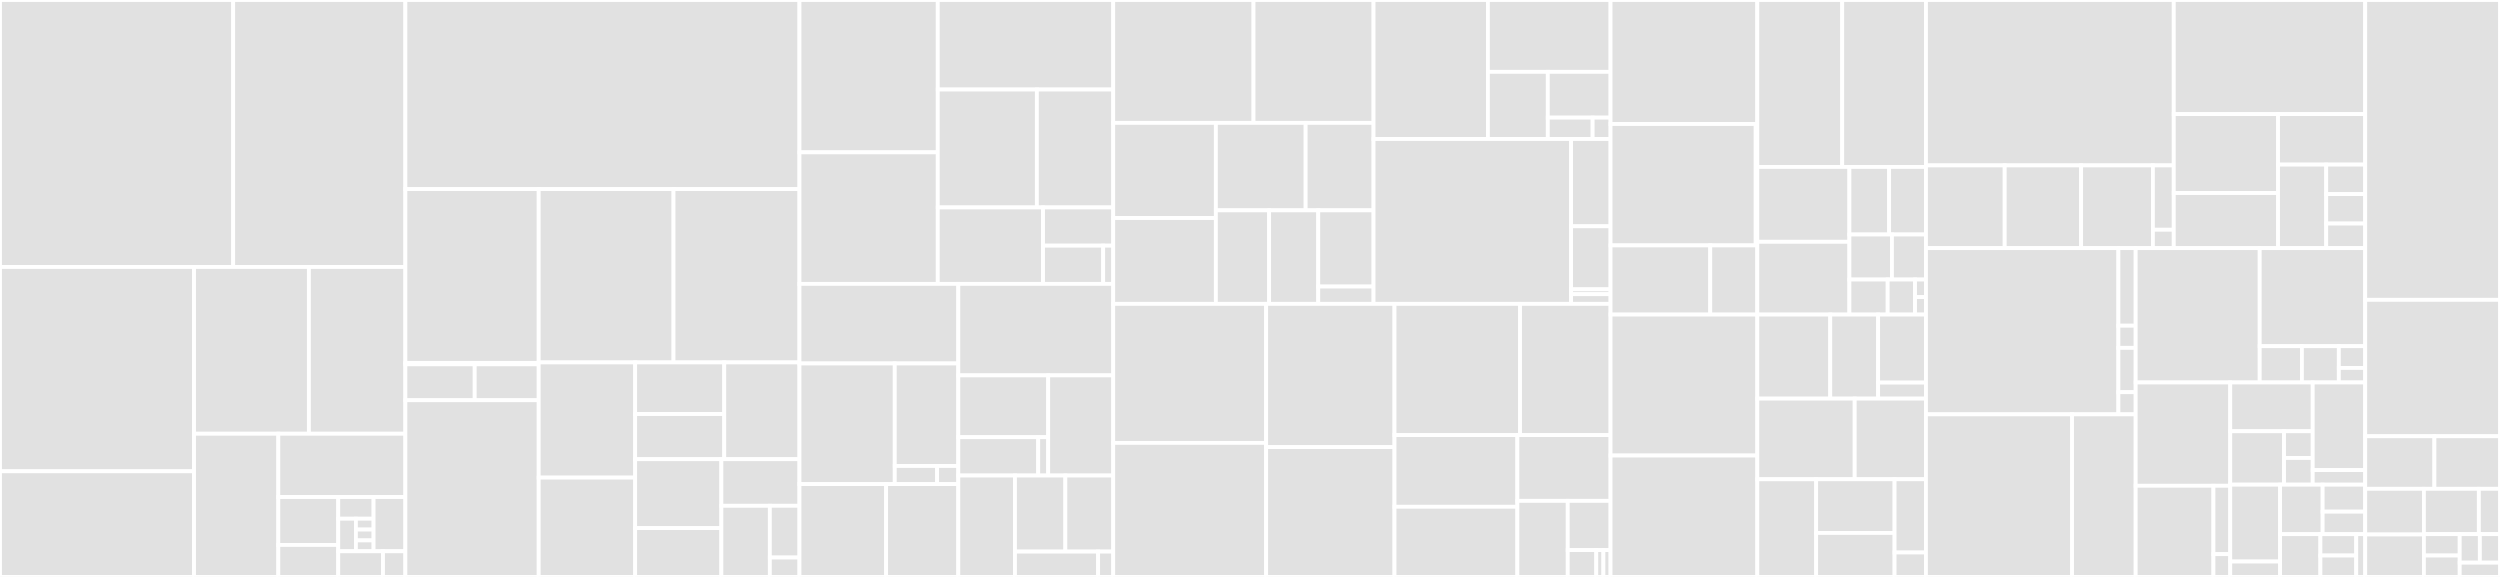 <svg baseProfile="full" width="650" height="150" viewBox="0 0 650 150" version="1.1"
xmlns="http://www.w3.org/2000/svg" xmlns:ev="http://www.w3.org/2001/xml-events"
xmlns:xlink="http://www.w3.org/1999/xlink">

<rect x="0" y="0" width="650" height="150" fill="#333333" stroke="none"/>

<style>rect.s{mask:url(#mask);}</style>
<defs>
  <pattern id="white" width="4" height="4" patternUnits="userSpaceOnUse" patternTransform="rotate(45)">
    <rect width="2" height="2" transform="translate(0,0)" fill="white"></rect>
  </pattern>
  <mask id="mask">
    <rect x="0" y="0" width="100%" height="100%" fill="url(#white)"></rect>
  </mask>
</defs>

<rect x="0" y="0" width="60.627" height="69.41" fill="#e1e1e1" stroke="white" stroke-width="1" class=" tooltipped" data-content="modules/schemas/cli.py"><title>modules/schemas/cli.py</title></rect>
<rect x="60.627" y="0" width="44.771" height="69.41" fill="#e1e1e1" stroke="white" stroke-width="1" class=" tooltipped" data-content="modules/schemas/models.py"><title>modules/schemas/models.py</title></rect>
<rect x="0" y="69.41" width="50.45" height="53.128" fill="#e1e1e1" stroke="white" stroke-width="1" class=" tooltipped" data-content="modules/schemas/views.py"><title>modules/schemas/views.py</title></rect>
<rect x="0" y="122.538" width="50.45" height="27.462" fill="#e1e1e1" stroke="white" stroke-width="1" class=" tooltipped" data-content="modules/schemas/utils.py"><title>modules/schemas/utils.py</title></rect>
<rect x="50.45" y="69.41" width="29.863" height="43.358" fill="#e1e1e1" stroke="white" stroke-width="1" class=" tooltipped" data-content="modules/schemas/serializers.py"><title>modules/schemas/serializers.py</title></rect>
<rect x="80.313" y="69.41" width="25.085" height="43.358" fill="#e1e1e1" stroke="white" stroke-width="1" class=" tooltipped" data-content="modules/schemas/imp.py"><title>modules/schemas/imp.py</title></rect>
<rect x="50.45" y="112.769" width="21.91" height="37.231" fill="#e1e1e1" stroke="white" stroke-width="1" class=" tooltipped" data-content="modules/schemas/permissions.py"><title>modules/schemas/permissions.py</title></rect>
<rect x="72.36" y="112.769" width="33.039" height="16.46" fill="#e1e1e1" stroke="white" stroke-width="1" class=" tooltipped" data-content="modules/schemas/resolvers.py"><title>modules/schemas/resolvers.py</title></rect>
<rect x="72.36" y="129.229" width="15.584" height="12.463" fill="#e1e1e1" stroke="white" stroke-width="1" class=" tooltipped" data-content="modules/schemas/access.py"><title>modules/schemas/access.py</title></rect>
<rect x="72.36" y="141.691" width="15.584" height="8.309" fill="#e1e1e1" stroke="white" stroke-width="1" class=" tooltipped" data-content="modules/schemas/helpers.py"><title>modules/schemas/helpers.py</title></rect>
<rect x="87.944" y="129.229" width="9.187" height="5.638" fill="#e1e1e1" stroke="white" stroke-width="1" class=" tooltipped" data-content="modules/schemas/jsonschemas/schema_config.py"><title>modules/schemas/jsonschemas/schema_config.py</title></rect>
<rect x="87.944" y="134.867" width="4.593" height="8.457" fill="#e1e1e1" stroke="white" stroke-width="1" class=" tooltipped" data-content="modules/schemas/jsonschemas/__init__.py"><title>modules/schemas/jsonschemas/__init__.py</title></rect>
<rect x="92.537" y="134.867" width="4.593" height="2.819" fill="#e1e1e1" stroke="white" stroke-width="1" class=" tooltipped" data-content="modules/schemas/jsonschemas/definitions.py"><title>modules/schemas/jsonschemas/definitions.py</title></rect>
<rect x="92.537" y="137.686" width="4.593" height="2.819" fill="#e1e1e1" stroke="white" stroke-width="1" class=" tooltipped" data-content="modules/schemas/jsonschemas/notifications_schema.py"><title>modules/schemas/jsonschemas/notifications_schema.py</title></rect>
<rect x="92.537" y="140.505" width="4.593" height="2.819" fill="#e1e1e1" stroke="white" stroke-width="1" class=" tooltipped" data-content="modules/schemas/jsonschemas/repositories_schema.py"><title>modules/schemas/jsonschemas/repositories_schema.py</title></rect>
<rect x="97.131" y="129.229" width="8.268" height="14.095" fill="#e1e1e1" stroke="white" stroke-width="1" class=" tooltipped" data-content="modules/schemas/validators.py"><title>modules/schemas/validators.py</title></rect>
<rect x="87.944" y="143.324" width="11.636" height="6.676" fill="#e1e1e1" stroke="white" stroke-width="1" class=" tooltipped" data-content="modules/schemas/resolvers_api.py"><title>modules/schemas/resolvers_api.py</title></rect>
<rect x="99.58" y="143.324" width="5.818" height="6.676" fill="#e1e1e1" stroke="white" stroke-width="1" class=" tooltipped" data-content="modules/schemas/__init__.py"><title>modules/schemas/__init__.py</title></rect>
<rect x="105.398" y="0" width="102.463" height="49.158" fill="#e1e1e1" stroke="white" stroke-width="1" class=" tooltipped" data-content="modules/deposit/api.py"><title>modules/deposit/api.py</title></rect>
<rect x="105.398" y="49.158" width="34.668" height="45.192" fill="#e1e1e1" stroke="white" stroke-width="1" class=" tooltipped" data-content="modules/deposit/serializers/schemas/json.py"><title>modules/deposit/serializers/schemas/json.py</title></rect>
<rect x="105.398" y="94.35" width="34.668" height="0.373" fill="#e1e1e1" stroke="white" stroke-width="1" class=" tooltipped" data-content="modules/deposit/serializers/schemas/__init__.py"><title>modules/deposit/serializers/schemas/__init__.py</title></rect>
<rect x="105.398" y="94.723" width="18.027" height="9.337" fill="#e1e1e1" stroke="white" stroke-width="1" class=" tooltipped" data-content="modules/deposit/serializers/__init__.py"><title>modules/deposit/serializers/__init__.py</title></rect>
<rect x="123.426" y="94.723" width="16.641" height="9.337" fill="#e1e1e1" stroke="white" stroke-width="1" class=" tooltipped" data-content="modules/deposit/serializers/json.py"><title>modules/deposit/serializers/json.py</title></rect>
<rect x="105.398" y="104.061" width="34.668" height="45.939" fill="#e1e1e1" stroke="white" stroke-width="1" class=" tooltipped" data-content="modules/deposit/utils.py"><title>modules/deposit/utils.py</title></rect>
<rect x="140.067" y="49.158" width="35.047" height="45.074" fill="#e1e1e1" stroke="white" stroke-width="1" class=" tooltipped" data-content="modules/deposit/permissions.py"><title>modules/deposit/permissions.py</title></rect>
<rect x="175.113" y="49.158" width="32.749" height="45.074" fill="#e1e1e1" stroke="white" stroke-width="1" class=" tooltipped" data-content="modules/deposit/cli.py"><title>modules/deposit/cli.py</title></rect>
<rect x="140.067" y="94.231" width="25.075" height="29.95" fill="#e1e1e1" stroke="white" stroke-width="1" class=" tooltipped" data-content="modules/deposit/review.py"><title>modules/deposit/review.py</title></rect>
<rect x="140.067" y="124.181" width="25.075" height="25.819" fill="#e1e1e1" stroke="white" stroke-width="1" class=" tooltipped" data-content="modules/deposit/errors.py"><title>modules/deposit/errors.py</title></rect>
<rect x="165.142" y="94.231" width="23.162" height="13.417" fill="#e1e1e1" stroke="white" stroke-width="1" class=" tooltipped" data-content="modules/deposit/validators/__init__.py"><title>modules/deposit/validators/__init__.py</title></rect>
<rect x="165.142" y="107.648" width="23.162" height="11.74" fill="#e1e1e1" stroke="white" stroke-width="1" class=" tooltipped" data-content="modules/deposit/validators/users.py"><title>modules/deposit/validators/users.py</title></rect>
<rect x="188.303" y="94.231" width="19.559" height="25.157" fill="#e1e1e1" stroke="white" stroke-width="1" class=" tooltipped" data-content="modules/deposit/search.py"><title>modules/deposit/search.py</title></rect>
<rect x="165.142" y="119.388" width="22.418" height="17.905" fill="#e1e1e1" stroke="white" stroke-width="1" class=" tooltipped" data-content="modules/deposit/minters.py"><title>modules/deposit/minters.py</title></rect>
<rect x="165.142" y="137.293" width="22.418" height="12.707" fill="#e1e1e1" stroke="white" stroke-width="1" class=" tooltipped" data-content="modules/deposit/links.py"><title>modules/deposit/links.py</title></rect>
<rect x="187.559" y="119.388" width="20.303" height="12.117" fill="#e1e1e1" stroke="white" stroke-width="1" class=" tooltipped" data-content="modules/deposit/loaders.py"><title>modules/deposit/loaders.py</title></rect>
<rect x="187.559" y="131.505" width="12.602" height="18.495" fill="#e1e1e1" stroke="white" stroke-width="1" class=" tooltipped" data-content="modules/deposit/ext.py"><title>modules/deposit/ext.py</title></rect>
<rect x="200.161" y="131.505" width="7.701" height="13.451" fill="#e1e1e1" stroke="white" stroke-width="1" class=" tooltipped" data-content="modules/deposit/fetchers.py"><title>modules/deposit/fetchers.py</title></rect>
<rect x="200.161" y="144.956" width="7.701" height="5.044" fill="#e1e1e1" stroke="white" stroke-width="1" class=" tooltipped" data-content="modules/deposit/__init__.py"><title>modules/deposit/__init__.py</title></rect>
<rect x="207.862" y="0" width="35.963" height="39.605" fill="#e1e1e1" stroke="white" stroke-width="1" class=" tooltipped" data-content="modules/experiments/utils/cadi.py"><title>modules/experiments/utils/cadi.py</title></rect>
<rect x="207.862" y="39.605" width="35.963" height="34.204" fill="#e1e1e1" stroke="white" stroke-width="1" class=" tooltipped" data-content="modules/experiments/utils/cms.py"><title>modules/experiments/utils/cms.py</title></rect>
<rect x="243.824" y="0" width="45.611" height="23.278" fill="#e1e1e1" stroke="white" stroke-width="1" class=" tooltipped" data-content="modules/experiments/utils/cern_sso.py"><title>modules/experiments/utils/cern_sso.py</title></rect>
<rect x="243.824" y="23.278" width="25.762" height="30.659" fill="#e1e1e1" stroke="white" stroke-width="1" class=" tooltipped" data-content="modules/experiments/utils/common.py"><title>modules/experiments/utils/common.py</title></rect>
<rect x="269.586" y="23.278" width="19.849" height="30.659" fill="#e1e1e1" stroke="white" stroke-width="1" class=" tooltipped" data-content="modules/experiments/utils/questionnaire.py"><title>modules/experiments/utils/questionnaire.py</title></rect>
<rect x="243.824" y="53.938" width="27.367" height="19.872" fill="#e1e1e1" stroke="white" stroke-width="1" class=" tooltipped" data-content="modules/experiments/utils/old_cern_sso.py"><title>modules/experiments/utils/old_cern_sso.py</title></rect>
<rect x="271.191" y="53.938" width="18.244" height="9.936" fill="#e1e1e1" stroke="white" stroke-width="1" class=" tooltipped" data-content="modules/experiments/utils/atlas.py"><title>modules/experiments/utils/atlas.py</title></rect>
<rect x="271.191" y="63.874" width="15.638" height="9.936" fill="#e1e1e1" stroke="white" stroke-width="1" class=" tooltipped" data-content="modules/experiments/utils/das.py"><title>modules/experiments/utils/das.py</title></rect>
<rect x="286.829" y="63.874" width="2.606" height="9.936" fill="#e1e1e1" stroke="white" stroke-width="1" class=" tooltipped" data-content="modules/experiments/utils/__init__.py"><title>modules/experiments/utils/__init__.py</title></rect>
<rect x="207.862" y="73.81" width="41.297" height="20.694" fill="#e1e1e1" stroke="white" stroke-width="1" class=" tooltipped" data-content="modules/experiments/views/cms.py"><title>modules/experiments/views/cms.py</title></rect>
<rect x="207.862" y="94.503" width="24.778" height="31.354" fill="#e1e1e1" stroke="white" stroke-width="1" class=" tooltipped" data-content="modules/experiments/views/lhcb.py"><title>modules/experiments/views/lhcb.py</title></rect>
<rect x="232.64" y="94.503" width="16.519" height="26.651" fill="#e1e1e1" stroke="white" stroke-width="1" class=" tooltipped" data-content="modules/experiments/views/atlas.py"><title>modules/experiments/views/atlas.py</title></rect>
<rect x="232.64" y="121.154" width="11.012" height="4.703" fill="#e1e1e1" stroke="white" stroke-width="1" class=" tooltipped" data-content="modules/experiments/views/alice.py"><title>modules/experiments/views/alice.py</title></rect>
<rect x="243.652" y="121.154" width="5.506" height="4.703" fill="#e1e1e1" stroke="white" stroke-width="1" class=" tooltipped" data-content="modules/experiments/views/__init__.py"><title>modules/experiments/views/__init__.py</title></rect>
<rect x="207.862" y="125.857" width="22.525" height="24.143" fill="#e1e1e1" stroke="white" stroke-width="1" class=" tooltipped" data-content="modules/experiments/tasks/cms.py"><title>modules/experiments/tasks/cms.py</title></rect>
<rect x="230.387" y="125.857" width="18.771" height="24.143" fill="#e1e1e1" stroke="white" stroke-width="1" class=" tooltipped" data-content="modules/experiments/tasks/lhcb.py"><title>modules/experiments/tasks/lhcb.py</title></rect>
<rect x="249.159" y="73.81" width="40.277" height="23.789" fill="#e1e1e1" stroke="white" stroke-width="1" class=" tooltipped" data-content="modules/experiments/cli.py"><title>modules/experiments/cli.py</title></rect>
<rect x="249.159" y="97.599" width="23.371" height="16.067" fill="#e1e1e1" stroke="white" stroke-width="1" class=" tooltipped" data-content="modules/experiments/search/cms_triggers.py"><title>modules/experiments/search/cms_triggers.py</title></rect>
<rect x="249.159" y="113.666" width="20.774" height="9.973" fill="#e1e1e1" stroke="white" stroke-width="1" class=" tooltipped" data-content="modules/experiments/search/das.py"><title>modules/experiments/search/das.py</title></rect>
<rect x="269.932" y="113.666" width="2.597" height="9.973" fill="#e1e1e1" stroke="white" stroke-width="1" class=" tooltipped" data-content="modules/experiments/search/__init__.py"><title>modules/experiments/search/__init__.py</title></rect>
<rect x="272.529" y="97.599" width="16.906" height="26.04" fill="#e1e1e1" stroke="white" stroke-width="1" class=" tooltipped" data-content="modules/experiments/serializers.py"><title>modules/experiments/serializers.py</title></rect>
<rect x="249.159" y="123.639" width="14.735" height="26.361" fill="#e1e1e1" stroke="white" stroke-width="1" class=" tooltipped" data-content="modules/experiments/validators.py"><title>modules/experiments/validators.py</title></rect>
<rect x="263.894" y="123.639" width="13.098" height="19.771" fill="#e1e1e1" stroke="white" stroke-width="1" class=" tooltipped" data-content="modules/experiments/permissions.py"><title>modules/experiments/permissions.py</title></rect>
<rect x="276.992" y="123.639" width="12.443" height="19.771" fill="#e1e1e1" stroke="white" stroke-width="1" class=" tooltipped" data-content="modules/experiments/ext.py"><title>modules/experiments/ext.py</title></rect>
<rect x="263.894" y="143.41" width="21.612" height="6.59" fill="#e1e1e1" stroke="white" stroke-width="1" class=" tooltipped" data-content="modules/experiments/errors.py"><title>modules/experiments/errors.py</title></rect>
<rect x="285.506" y="143.41" width="3.929" height="6.59" fill="#e1e1e1" stroke="white" stroke-width="1" class=" tooltipped" data-content="modules/experiments/__init__.py"><title>modules/experiments/__init__.py</title></rect>
<rect x="289.436" y="0" width="36.478" height="31.946" fill="#e1e1e1" stroke="white" stroke-width="1" class=" tooltipped" data-content="modules/services/views/status_checks.py"><title>modules/services/views/status_checks.py</title></rect>
<rect x="325.913" y="0" width="31.209" height="31.946" fill="#e1e1e1" stroke="white" stroke-width="1" class=" tooltipped" data-content="modules/services/views/cern.py"><title>modules/services/views/cern.py</title></rect>
<rect x="289.436" y="31.946" width="26.689" height="24.742" fill="#e1e1e1" stroke="white" stroke-width="1" class=" tooltipped" data-content="modules/services/views/adl.py"><title>modules/services/views/adl.py</title></rect>
<rect x="289.436" y="56.689" width="26.689" height="22.317" fill="#e1e1e1" stroke="white" stroke-width="1" class=" tooltipped" data-content="modules/services/views/cds.py"><title>modules/services/views/cds.py</title></rect>
<rect x="316.125" y="31.946" width="23.346" height="22.74" fill="#e1e1e1" stroke="white" stroke-width="1" class=" tooltipped" data-content="modules/services/views/ror.py"><title>modules/services/views/ror.py</title></rect>
<rect x="339.471" y="31.946" width="17.652" height="22.74" fill="#e1e1e1" stroke="white" stroke-width="1" class=" tooltipped" data-content="modules/services/views/orcid.py"><title>modules/services/views/orcid.py</title></rect>
<rect x="316.125" y="54.686" width="13.843" height="24.319" fill="#e1e1e1" stroke="white" stroke-width="1" class=" tooltipped" data-content="modules/services/views/zenodo.py"><title>modules/services/views/zenodo.py</title></rect>
<rect x="329.968" y="54.686" width="12.778" height="24.319" fill="#e1e1e1" stroke="white" stroke-width="1" class=" tooltipped" data-content="modules/services/views/latex.py"><title>modules/services/views/latex.py</title></rect>
<rect x="342.747" y="54.686" width="14.376" height="19.815" fill="#e1e1e1" stroke="white" stroke-width="1" class=" tooltipped" data-content="modules/services/views/indico.py"><title>modules/services/views/indico.py</title></rect>
<rect x="342.747" y="74.502" width="14.376" height="4.504" fill="#e1e1e1" stroke="white" stroke-width="1" class=" tooltipped" data-content="modules/services/views/__init__.py"><title>modules/services/views/__init__.py</title></rect>
<rect x="357.122" y="0" width="29.737" height="36.141" fill="#e1e1e1" stroke="white" stroke-width="1" class=" tooltipped" data-content="modules/services/serializers/cds.py"><title>modules/services/serializers/cds.py</title></rect>
<rect x="386.859" y="0" width="31.886" height="18.679" fill="#e1e1e1" stroke="white" stroke-width="1" class=" tooltipped" data-content="modules/services/serializers/indico.py"><title>modules/services/serializers/indico.py</title></rect>
<rect x="386.859" y="18.679" width="15.572" height="17.461" fill="#e1e1e1" stroke="white" stroke-width="1" class=" tooltipped" data-content="modules/services/serializers/ror.py"><title>modules/services/serializers/ror.py</title></rect>
<rect x="402.431" y="18.679" width="16.314" height="11.905" fill="#e1e1e1" stroke="white" stroke-width="1" class=" tooltipped" data-content="modules/services/serializers/cern.py"><title>modules/services/serializers/cern.py</title></rect>
<rect x="402.431" y="30.585" width="11.653" height="5.556" fill="#e1e1e1" stroke="white" stroke-width="1" class=" tooltipped" data-content="modules/services/serializers/latex.py"><title>modules/services/serializers/latex.py</title></rect>
<rect x="414.084" y="30.585" width="4.661" height="5.556" fill="#e1e1e1" stroke="white" stroke-width="1" class=" tooltipped" data-content="modules/services/serializers/__init__.py"><title>modules/services/serializers/__init__.py</title></rect>
<rect x="357.122" y="36.141" width="51.352" height="42.865" fill="#e1e1e1" stroke="white" stroke-width="1" class=" tooltipped" data-content="modules/services/utils/adl.py"><title>modules/services/utils/adl.py</title></rect>
<rect x="408.475" y="36.141" width="10.27" height="22.693" fill="#e1e1e1" stroke="white" stroke-width="1" class=" tooltipped" data-content="modules/services/models.py"><title>modules/services/models.py</title></rect>
<rect x="408.475" y="58.834" width="10.27" height="16.389" fill="#e1e1e1" stroke="white" stroke-width="1" class=" tooltipped" data-content="modules/services/test_responses/responses.py"><title>modules/services/test_responses/responses.py</title></rect>
<rect x="408.475" y="75.223" width="10.27" height="1.261" fill="#e1e1e1" stroke="white" stroke-width="1" class=" tooltipped" data-content="modules/services/test_responses/__init__.py"><title>modules/services/test_responses/__init__.py</title></rect>
<rect x="408.475" y="76.484" width="10.27" height="2.521" fill="#e1e1e1" stroke="white" stroke-width="1" class=" tooltipped" data-content="modules/services/__init__.py"><title>modules/services/__init__.py</title></rect>
<rect x="289.436" y="79.005" width="39.759" height="36.149" fill="#e1e1e1" stroke="white" stroke-width="1" class=" tooltipped" data-content="modules/repos/gitlab_api.py"><title>modules/repos/gitlab_api.py</title></rect>
<rect x="289.436" y="115.154" width="39.759" height="34.846" fill="#e1e1e1" stroke="white" stroke-width="1" class=" tooltipped" data-content="modules/repos/github_api.py"><title>modules/repos/github_api.py</title></rect>
<rect x="329.195" y="79.005" width="33.376" height="37.243" fill="#e1e1e1" stroke="white" stroke-width="1" class=" tooltipped" data-content="modules/repos/utils.py"><title>modules/repos/utils.py</title></rect>
<rect x="329.195" y="116.248" width="33.376" height="33.752" fill="#e1e1e1" stroke="white" stroke-width="1" class=" tooltipped" data-content="modules/repos/integrator.py"><title>modules/repos/integrator.py</title></rect>
<rect x="362.571" y="79.005" width="32.642" height="34.114" fill="#e1e1e1" stroke="white" stroke-width="1" class=" tooltipped" data-content="modules/repos/serializers.py"><title>modules/repos/serializers.py</title></rect>
<rect x="395.213" y="79.005" width="23.532" height="34.114" fill="#e1e1e1" stroke="white" stroke-width="1" class=" tooltipped" data-content="modules/repos/models.py"><title>modules/repos/models.py</title></rect>
<rect x="362.571" y="113.12" width="31.949" height="18.643" fill="#e1e1e1" stroke="white" stroke-width="1" class=" tooltipped" data-content="modules/repos/tasks.py"><title>modules/repos/tasks.py</title></rect>
<rect x="362.571" y="131.762" width="31.949" height="18.238" fill="#e1e1e1" stroke="white" stroke-width="1" class=" tooltipped" data-content="modules/repos/views.py"><title>modules/repos/views.py</title></rect>
<rect x="394.52" y="113.12" width="24.225" height="17.104" fill="#e1e1e1" stroke="white" stroke-width="1" class=" tooltipped" data-content="modules/repos/errors.py"><title>modules/repos/errors.py</title></rect>
<rect x="394.52" y="130.224" width="13.095" height="19.776" fill="#e1e1e1" stroke="white" stroke-width="1" class=" tooltipped" data-content="modules/repos/interface.py"><title>modules/repos/interface.py</title></rect>
<rect x="407.615" y="130.224" width="11.13" height="12.797" fill="#e1e1e1" stroke="white" stroke-width="1" class=" tooltipped" data-content="modules/repos/factory.py"><title>modules/repos/factory.py</title></rect>
<rect x="407.615" y="143.02" width="7.42" height="6.98" fill="#e1e1e1" stroke="white" stroke-width="1" class=" tooltipped" data-content="modules/repos/custom/custom.py"><title>modules/repos/custom/custom.py</title></rect>
<rect x="415.035" y="143.02" width="1.855" height="6.98" fill="#e1e1e1" stroke="white" stroke-width="1" class=" tooltipped" data-content="modules/repos/custom/__init__.py"><title>modules/repos/custom/__init__.py</title></rect>
<rect x="416.89" y="143.02" width="1.855" height="6.98" fill="#e1e1e1" stroke="white" stroke-width="1" class=" tooltipped" data-content="modules/repos/__init__.py"><title>modules/repos/__init__.py</title></rect>
<rect x="418.745" y="0" width="38.153" height="32.241" fill="#e1e1e1" stroke="white" stroke-width="1" class=" tooltipped" data-content="modules/records/serializers/schemas/json.py"><title>modules/records/serializers/schemas/json.py</title></rect>
<rect x="418.745" y="32.241" width="37.743" height="31.562" fill="#e1e1e1" stroke="white" stroke-width="1" class=" tooltipped" data-content="modules/records/serializers/schemas/common.py"><title>modules/records/serializers/schemas/common.py</title></rect>
<rect x="456.488" y="32.241" width="0.41" height="31.562" fill="#e1e1e1" stroke="white" stroke-width="1" class=" tooltipped" data-content="modules/records/serializers/schemas/__init__.py"><title>modules/records/serializers/schemas/__init__.py</title></rect>
<rect x="418.745" y="63.803" width="25.915" height="17.987" fill="#e1e1e1" stroke="white" stroke-width="1" class=" tooltipped" data-content="modules/records/serializers/json.py"><title>modules/records/serializers/json.py</title></rect>
<rect x="444.66" y="63.803" width="12.238" height="17.987" fill="#e1e1e1" stroke="white" stroke-width="1" class=" tooltipped" data-content="modules/records/serializers/__init__.py"><title>modules/records/serializers/__init__.py</title></rect>
<rect x="456.898" y="0" width="22.075" height="43.405" fill="#e1e1e1" stroke="white" stroke-width="1" class=" tooltipped" data-content="modules/records/api.py"><title>modules/records/api.py</title></rect>
<rect x="478.973" y="0" width="21.777" height="43.405" fill="#e1e1e1" stroke="white" stroke-width="1" class=" tooltipped" data-content="modules/records/permissions.py"><title>modules/records/permissions.py</title></rect>
<rect x="456.898" y="43.405" width="23.95" height="19.463" fill="#e1e1e1" stroke="white" stroke-width="1" class=" tooltipped" data-content="modules/records/utils.py"><title>modules/records/utils.py</title></rect>
<rect x="456.898" y="62.867" width="23.95" height="18.922" fill="#e1e1e1" stroke="white" stroke-width="1" class=" tooltipped" data-content="modules/records/search.py"><title>modules/records/search.py</title></rect>
<rect x="480.848" y="43.405" width="10.32" height="17.566" fill="#e1e1e1" stroke="white" stroke-width="1" class=" tooltipped" data-content="modules/records/links.py"><title>modules/records/links.py</title></rect>
<rect x="491.168" y="43.405" width="9.583" height="17.566" fill="#e1e1e1" stroke="white" stroke-width="1" class=" tooltipped" data-content="modules/records/errors.py"><title>modules/records/errors.py</title></rect>
<rect x="480.848" y="60.971" width="11.057" height="11.711" fill="#e1e1e1" stroke="white" stroke-width="1" class=" tooltipped" data-content="modules/records/minters.py"><title>modules/records/minters.py</title></rect>
<rect x="491.905" y="60.971" width="8.845" height="11.711" fill="#e1e1e1" stroke="white" stroke-width="1" class=" tooltipped" data-content="modules/records/providers.py"><title>modules/records/providers.py</title></rect>
<rect x="480.848" y="72.681" width="9.951" height="9.108" fill="#e1e1e1" stroke="white" stroke-width="1" class=" tooltipped" data-content="modules/records/fetchers.py"><title>modules/records/fetchers.py</title></rect>
<rect x="490.799" y="72.681" width="7.108" height="9.108" fill="#e1e1e1" stroke="white" stroke-width="1" class=" tooltipped" data-content="modules/records/validators.py"><title>modules/records/validators.py</title></rect>
<rect x="497.907" y="72.681" width="2.843" height="4.554" fill="#e1e1e1" stroke="white" stroke-width="1" class=" tooltipped" data-content="modules/records/__init__.py"><title>modules/records/__init__.py</title></rect>
<rect x="497.907" y="77.235" width="2.843" height="4.554" fill="#e1e1e1" stroke="white" stroke-width="1" class=" tooltipped" data-content="modules/records/resolvers/__init__.py"><title>modules/records/resolvers/__init__.py</title></rect>
<rect x="418.745" y="81.789" width="38.155" height="36.65" fill="#e1e1e1" stroke="white" stroke-width="1" class=" tooltipped" data-content="modules/mail/utils.py"><title>modules/mail/utils.py</title></rect>
<rect x="418.745" y="118.44" width="38.155" height="31.56" fill="#e1e1e1" stroke="white" stroke-width="1" class=" tooltipped" data-content="modules/mail/attributes.py"><title>modules/mail/attributes.py</title></rect>
<rect x="456.9" y="81.789" width="18.962" height="21.851" fill="#e1e1e1" stroke="white" stroke-width="1" class=" tooltipped" data-content="modules/mail/custom/body.py"><title>modules/mail/custom/body.py</title></rect>
<rect x="475.862" y="81.789" width="12.444" height="21.851" fill="#e1e1e1" stroke="white" stroke-width="1" class=" tooltipped" data-content="modules/mail/custom/subject.py"><title>modules/mail/custom/subject.py</title></rect>
<rect x="488.306" y="81.789" width="12.444" height="17.689" fill="#e1e1e1" stroke="white" stroke-width="1" class=" tooltipped" data-content="modules/mail/custom/recipients.py"><title>modules/mail/custom/recipients.py</title></rect>
<rect x="488.306" y="99.478" width="12.444" height="4.162" fill="#e1e1e1" stroke="white" stroke-width="1" class=" tooltipped" data-content="modules/mail/custom/__init__.py"><title>modules/mail/custom/__init__.py</title></rect>
<rect x="456.9" y="103.64" width="25.322" height="20.965" fill="#e1e1e1" stroke="white" stroke-width="1" class=" tooltipped" data-content="modules/mail/receivers.py"><title>modules/mail/receivers.py</title></rect>
<rect x="482.222" y="103.64" width="18.528" height="20.965" fill="#e1e1e1" stroke="white" stroke-width="1" class=" tooltipped" data-content="modules/mail/cli.py"><title>modules/mail/cli.py</title></rect>
<rect x="456.9" y="124.606" width="15.297" height="25.394" fill="#e1e1e1" stroke="white" stroke-width="1" class=" tooltipped" data-content="modules/mail/conditions.py"><title>modules/mail/conditions.py</title></rect>
<rect x="472.197" y="124.606" width="20.395" height="13.967" fill="#e1e1e1" stroke="white" stroke-width="1" class=" tooltipped" data-content="modules/mail/tasks.py"><title>modules/mail/tasks.py</title></rect>
<rect x="472.197" y="138.573" width="20.395" height="11.427" fill="#e1e1e1" stroke="white" stroke-width="1" class=" tooltipped" data-content="modules/mail/users.py"><title>modules/mail/users.py</title></rect>
<rect x="492.592" y="124.606" width="8.158" height="19.046" fill="#e1e1e1" stroke="white" stroke-width="1" class=" tooltipped" data-content="modules/mail/ext.py"><title>modules/mail/ext.py</title></rect>
<rect x="492.592" y="143.651" width="8.158" height="6.349" fill="#e1e1e1" stroke="white" stroke-width="1" class=" tooltipped" data-content="modules/mail/__init__.py"><title>modules/mail/__init__.py</title></rect>
<rect x="500.75" y="0" width="64.427" height="43.008" fill="#e1e1e1" stroke="white" stroke-width="1" class=" tooltipped" data-content="modules/workflows/views.py"><title>modules/workflows/views.py</title></rect>
<rect x="500.75" y="43.008" width="20.472" height="21.504" fill="#e1e1e1" stroke="white" stroke-width="1" class=" tooltipped" data-content="modules/workflows/models.py"><title>modules/workflows/models.py</title></rect>
<rect x="521.223" y="43.008" width="19.87" height="21.504" fill="#e1e1e1" stroke="white" stroke-width="1" class=" tooltipped" data-content="modules/workflows/utils.py"><title>modules/workflows/utils.py</title></rect>
<rect x="541.093" y="43.008" width="18.666" height="21.504" fill="#e1e1e1" stroke="white" stroke-width="1" class=" tooltipped" data-content="modules/workflows/serializers.py"><title>modules/workflows/serializers.py</title></rect>
<rect x="559.759" y="43.008" width="5.419" height="16.725" fill="#e1e1e1" stroke="white" stroke-width="1" class=" tooltipped" data-content="modules/workflows/errors.py"><title>modules/workflows/errors.py</title></rect>
<rect x="559.759" y="59.734" width="5.419" height="4.779" fill="#e1e1e1" stroke="white" stroke-width="1" class=" tooltipped" data-content="modules/workflows/__init__.py"><title>modules/workflows/__init__.py</title></rect>
<rect x="565.178" y="0" width="49.776" height="29.655" fill="#e1e1e1" stroke="white" stroke-width="1" class=" tooltipped" data-content="modules/auth/views.py"><title>modules/auth/views.py</title></rect>
<rect x="565.178" y="29.655" width="27.117" height="20.533" fill="#e1e1e1" stroke="white" stroke-width="1" class=" tooltipped" data-content="modules/auth/serializers.py"><title>modules/auth/serializers.py</title></rect>
<rect x="565.178" y="50.187" width="27.117" height="14.325" fill="#e1e1e1" stroke="white" stroke-width="1" class=" tooltipped" data-content="modules/auth/ext.py"><title>modules/auth/ext.py</title></rect>
<rect x="592.294" y="29.655" width="22.659" height="13.143" fill="#e1e1e1" stroke="white" stroke-width="1" class=" tooltipped" data-content="modules/auth/models.py"><title>modules/auth/models.py</title></rect>
<rect x="592.294" y="42.798" width="12.522" height="21.715" fill="#e1e1e1" stroke="white" stroke-width="1" class=" tooltipped" data-content="modules/auth/utils.py"><title>modules/auth/utils.py</title></rect>
<rect x="604.817" y="42.798" width="10.137" height="7.664" fill="#e1e1e1" stroke="white" stroke-width="1" class=" tooltipped" data-content="modules/auth/config.py"><title>modules/auth/config.py</title></rect>
<rect x="604.817" y="50.462" width="10.137" height="7.664" fill="#e1e1e1" stroke="white" stroke-width="1" class=" tooltipped" data-content="modules/auth/proxies.py"><title>modules/auth/proxies.py</title></rect>
<rect x="604.817" y="58.126" width="10.137" height="6.387" fill="#e1e1e1" stroke="white" stroke-width="1" class=" tooltipped" data-content="modules/auth/__init__.py"><title>modules/auth/__init__.py</title></rect>
<rect x="500.75" y="64.512" width="50.033" height="43.219" fill="#e1e1e1" stroke="white" stroke-width="1" class=" tooltipped" data-content="modules/oauthclient/rest_handlers.py"><title>modules/oauthclient/rest_handlers.py</title></rect>
<rect x="550.783" y="64.512" width="4.494" height="20.169" fill="#e1e1e1" stroke="white" stroke-width="1" class=" tooltipped" data-content="modules/oauthclient/contrib/cern.py"><title>modules/oauthclient/contrib/cern.py</title></rect>
<rect x="550.783" y="84.681" width="4.494" height="5.762" fill="#e1e1e1" stroke="white" stroke-width="1" class=" tooltipped" data-content="modules/oauthclient/contrib/__init__.py"><title>modules/oauthclient/contrib/__init__.py</title></rect>
<rect x="550.783" y="90.444" width="4.494" height="11.525" fill="#e1e1e1" stroke="white" stroke-width="1" class=" tooltipped" data-content="modules/oauthclient/serializers.py"><title>modules/oauthclient/serializers.py</title></rect>
<rect x="550.783" y="101.969" width="4.494" height="5.762" fill="#e1e1e1" stroke="white" stroke-width="1" class=" tooltipped" data-content="modules/oauthclient/__init__.py"><title>modules/oauthclient/__init__.py</title></rect>
<rect x="500.75" y="107.731" width="37.985" height="42.269" fill="#e1e1e1" stroke="white" stroke-width="1" class=" tooltipped" data-content="modules/oauth2server/views/settings.py"><title>modules/oauth2server/views/settings.py</title></rect>
<rect x="538.735" y="107.731" width="16.542" height="42.269" fill="#e1e1e1" stroke="white" stroke-width="1" class=" tooltipped" data-content="modules/oauth2server/views/server.py"><title>modules/oauth2server/views/server.py</title></rect>
<rect x="555.277" y="64.512" width="32.248" height="34.933" fill="#e1e1e1" stroke="white" stroke-width="1" class=" tooltipped" data-content="modules/user/utils.py"><title>modules/user/utils.py</title></rect>
<rect x="587.525" y="64.512" width="27.429" height="25.491" fill="#e1e1e1" stroke="white" stroke-width="1" class=" tooltipped" data-content="modules/user/views.py"><title>modules/user/views.py</title></rect>
<rect x="587.525" y="90.004" width="10.972" height="9.441" fill="#e1e1e1" stroke="white" stroke-width="1" class=" tooltipped" data-content="modules/user/ext.py"><title>modules/user/ext.py</title></rect>
<rect x="598.496" y="90.004" width="9.6" height="9.441" fill="#e1e1e1" stroke="white" stroke-width="1" class=" tooltipped" data-content="modules/user/serializers.py"><title>modules/user/serializers.py</title></rect>
<rect x="608.096" y="90.004" width="6.857" height="5.665" fill="#e1e1e1" stroke="white" stroke-width="1" class=" tooltipped" data-content="modules/user/errors.py"><title>modules/user/errors.py</title></rect>
<rect x="608.096" y="95.669" width="6.857" height="3.777" fill="#e1e1e1" stroke="white" stroke-width="1" class=" tooltipped" data-content="modules/user/__init__.py"><title>modules/user/__init__.py</title></rect>
<rect x="555.277" y="99.445" width="24.588" height="26.857" fill="#e1e1e1" stroke="white" stroke-width="1" class=" tooltipped" data-content="modules/search/facets.py"><title>modules/search/facets.py</title></rect>
<rect x="555.277" y="126.302" width="20.217" height="23.698" fill="#e1e1e1" stroke="white" stroke-width="1" class=" tooltipped" data-content="modules/search/query.py"><title>modules/search/query.py</title></rect>
<rect x="575.494" y="126.302" width="4.371" height="17.773" fill="#e1e1e1" stroke="white" stroke-width="1" class=" tooltipped" data-content="modules/search/sorter.py"><title>modules/search/sorter.py</title></rect>
<rect x="575.494" y="144.076" width="4.371" height="5.924" fill="#e1e1e1" stroke="white" stroke-width="1" class=" tooltipped" data-content="modules/search/__init__.py"><title>modules/search/__init__.py</title></rect>
<rect x="579.865" y="99.445" width="21.443" height="12.681" fill="#e1e1e1" stroke="white" stroke-width="1" class=" tooltipped" data-content="modules/access/ext.py"><title>modules/access/ext.py</title></rect>
<rect x="579.865" y="112.126" width="13.985" height="13.888" fill="#e1e1e1" stroke="white" stroke-width="1" class=" tooltipped" data-content="modules/access/utils.py"><title>modules/access/utils.py</title></rect>
<rect x="593.849" y="112.126" width="7.458" height="6.944" fill="#e1e1e1" stroke="white" stroke-width="1" class=" tooltipped" data-content="modules/access/__init__.py"><title>modules/access/__init__.py</title></rect>
<rect x="593.849" y="119.07" width="7.458" height="6.944" fill="#e1e1e1" stroke="white" stroke-width="1" class=" tooltipped" data-content="modules/access/permissions.py"><title>modules/access/permissions.py</title></rect>
<rect x="601.308" y="99.445" width="13.646" height="22.773" fill="#e1e1e1" stroke="white" stroke-width="1" class=" tooltipped" data-content="modules/logging/ext.py"><title>modules/logging/ext.py</title></rect>
<rect x="601.308" y="122.219" width="13.646" height="3.796" fill="#e1e1e1" stroke="white" stroke-width="1" class=" tooltipped" data-content="modules/logging/__init__.py"><title>modules/logging/__init__.py</title></rect>
<rect x="579.865" y="126.014" width="12.956" height="19.988" fill="#e1e1e1" stroke="white" stroke-width="1" class=" tooltipped" data-content="modules/xrootd/ext.py"><title>modules/xrootd/ext.py</title></rect>
<rect x="579.865" y="146.002" width="12.956" height="3.998" fill="#e1e1e1" stroke="white" stroke-width="1" class=" tooltipped" data-content="modules/xrootd/__init__.py"><title>modules/xrootd/__init__.py</title></rect>
<rect x="592.821" y="126.014" width="11.066" height="12.87" fill="#e1e1e1" stroke="white" stroke-width="1" class=" tooltipped" data-content="modules/cache/ext.py"><title>modules/cache/ext.py</title></rect>
<rect x="603.887" y="126.014" width="11.066" height="7.02" fill="#e1e1e1" stroke="white" stroke-width="1" class=" tooltipped" data-content="modules/cache/proxies.py"><title>modules/cache/proxies.py</title></rect>
<rect x="603.887" y="133.034" width="11.066" height="5.85" fill="#e1e1e1" stroke="white" stroke-width="1" class=" tooltipped" data-content="modules/cache/__init__.py"><title>modules/cache/__init__.py</title></rect>
<rect x="592.821" y="138.885" width="10.484" height="11.115" fill="#e1e1e1" stroke="white" stroke-width="1" class=" tooltipped" data-content="modules/fixtures/ext.py"><title>modules/fixtures/ext.py</title></rect>
<rect x="603.305" y="138.885" width="9.319" height="5.558" fill="#e1e1e1" stroke="white" stroke-width="1" class=" tooltipped" data-content="modules/fixtures/__init__.py"><title>modules/fixtures/__init__.py</title></rect>
<rect x="603.305" y="144.442" width="9.319" height="5.558" fill="#e1e1e1" stroke="white" stroke-width="1" class=" tooltipped" data-content="modules/fixtures/cli.py"><title>modules/fixtures/cli.py</title></rect>
<rect x="612.624" y="138.885" width="2.33" height="11.115" fill="#e1e1e1" stroke="white" stroke-width="1" class=" tooltipped" data-content="modules/__init__.py"><title>modules/__init__.py</title></rect>
<rect x="614.954" y="0" width="35.046" height="77.956" fill="#e1e1e1" stroke="white" stroke-width="1" class=" tooltipped" data-content="config.py"><title>config.py</title></rect>
<rect x="614.954" y="77.956" width="35.046" height="35.468" fill="#e1e1e1" stroke="white" stroke-width="1" class=" tooltipped" data-content="views.py"><title>views.py</title></rect>
<rect x="614.954" y="113.424" width="17.997" height="13.67" fill="#e1e1e1" stroke="white" stroke-width="1" class=" tooltipped" data-content="factory.py"><title>factory.py</title></rect>
<rect x="632.95" y="113.424" width="17.05" height="13.67" fill="#e1e1e1" stroke="white" stroke-width="1" class=" tooltipped" data-content="cli.py"><title>cli.py</title></rect>
<rect x="614.954" y="127.094" width="15.262" height="11.877" fill="#e1e1e1" stroke="white" stroke-width="1" class=" tooltipped" data-content="utils.py"><title>utils.py</title></rect>
<rect x="614.954" y="138.971" width="15.262" height="11.029" fill="#e1e1e1" stroke="white" stroke-width="1" class=" tooltipped" data-content="converter.py"><title>converter.py</title></rect>
<rect x="630.216" y="127.094" width="14.289" height="11.78" fill="#e1e1e1" stroke="white" stroke-width="1" class=" tooltipped" data-content="profilers.py"><title>profilers.py</title></rect>
<rect x="644.504" y="127.094" width="5.496" height="11.78" fill="#e1e1e1" stroke="white" stroke-width="1" class=" tooltipped" data-content="celery.py"><title>celery.py</title></rect>
<rect x="630.216" y="138.874" width="9.31" height="5.563" fill="#e1e1e1" stroke="white" stroke-width="1" class=" tooltipped" data-content="__init__.py"><title>__init__.py</title></rect>
<rect x="630.216" y="144.437" width="9.31" height="5.563" fill="#e1e1e1" stroke="white" stroke-width="1" class=" tooltipped" data-content="types.py"><title>types.py</title></rect>
<rect x="639.526" y="138.874" width="5.237" height="7.417" fill="#e1e1e1" stroke="white" stroke-width="1" class=" tooltipped" data-content="gunicorn_config.py"><title>gunicorn_config.py</title></rect>
<rect x="644.763" y="138.874" width="5.237" height="7.417" fill="#e1e1e1" stroke="white" stroke-width="1" class=" tooltipped" data-content="version.py"><title>version.py</title></rect>
<rect x="639.526" y="146.291" width="10.474" height="3.709" fill="#e1e1e1" stroke="white" stroke-width="1" class=" tooltipped" data-content="wsgi.py"><title>wsgi.py</title></rect>
</svg>